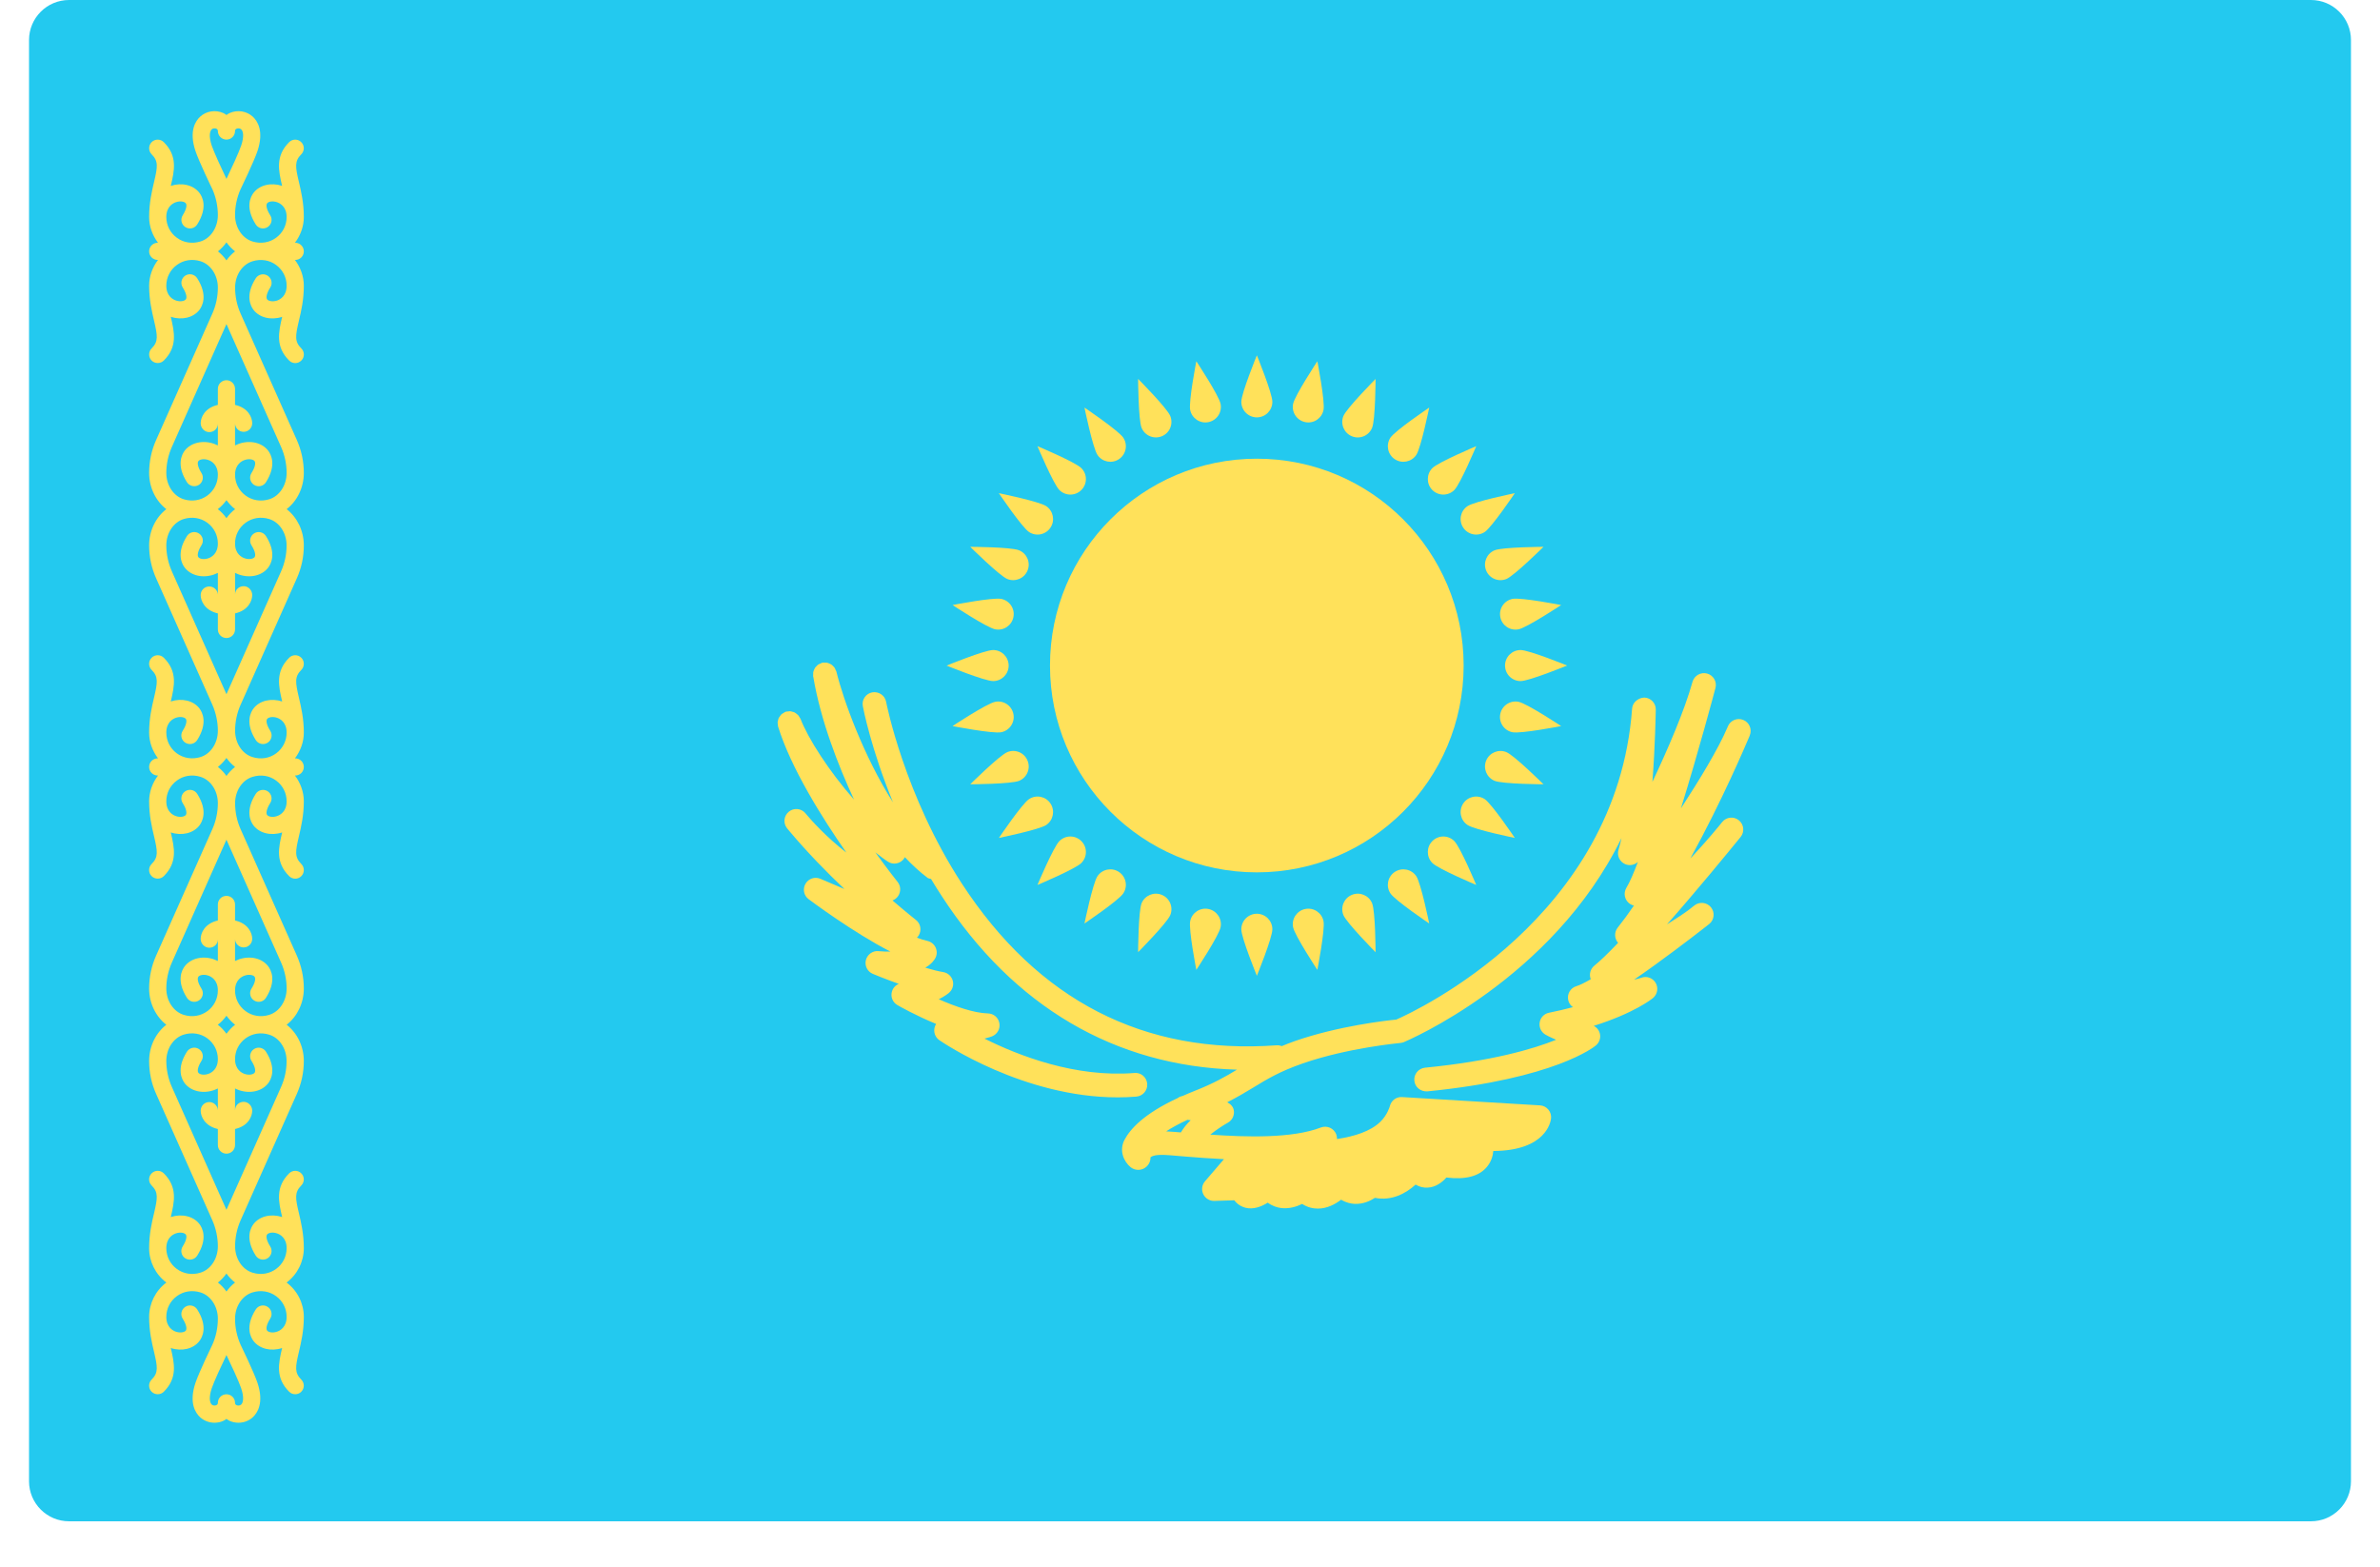 <?xml version="1.0" encoding="UTF-8"?> <svg xmlns="http://www.w3.org/2000/svg" width="41" height="27" viewBox="0 0 41 27" fill="none"> <g clip-path="url(#clip0_479_1046)"> <path d="M39.81 0H1.19C0.809 0 0.5 0.309 0.5 0.69V25.517C0.5 25.898 0.809 26.207 1.19 26.207H39.81C40.191 26.207 40.5 25.898 40.5 25.517V0.69C40.5 0.309 40.191 0 39.81 0Z" fill="#23C9EF"></path> <path d="M5.15 3.138C5.087 2.874 5.072 2.777 5.19 2.658C5.248 2.6 5.248 2.507 5.19 2.449C5.133 2.391 5.039 2.391 4.981 2.449C4.741 2.689 4.798 2.938 4.86 3.202C4.671 3.14 4.475 3.186 4.37 3.319C4.318 3.385 4.217 3.57 4.406 3.867C4.45 3.936 4.541 3.956 4.61 3.912C4.679 3.868 4.699 3.777 4.655 3.708C4.584 3.596 4.582 3.527 4.602 3.502C4.625 3.472 4.698 3.457 4.774 3.484C4.823 3.501 4.938 3.56 4.938 3.738C4.938 3.88 4.872 4.011 4.757 4.095C4.642 4.18 4.493 4.204 4.35 4.16C4.173 4.106 4.049 3.919 4.049 3.706C4.049 3.554 4.082 3.4 4.142 3.265C4.152 3.245 4.378 2.776 4.436 2.601C4.551 2.256 4.434 2.082 4.354 2.009C4.247 1.912 4.091 1.888 3.957 1.947C3.936 1.956 3.919 1.969 3.901 1.981C3.884 1.969 3.867 1.956 3.846 1.947C3.712 1.888 3.556 1.912 3.449 2.009C3.369 2.082 3.252 2.256 3.367 2.601C3.425 2.776 3.651 3.245 3.659 3.26C3.721 3.4 3.753 3.554 3.753 3.706C3.753 3.919 3.63 4.106 3.453 4.16C3.309 4.204 3.16 4.181 3.046 4.095C2.931 4.011 2.865 3.88 2.865 3.738C2.865 3.56 2.979 3.501 3.029 3.484C3.105 3.457 3.177 3.472 3.201 3.502C3.221 3.527 3.218 3.596 3.148 3.708C3.104 3.777 3.124 3.868 3.193 3.912C3.262 3.956 3.353 3.936 3.397 3.867C3.586 3.57 3.485 3.385 3.433 3.319C3.328 3.186 3.132 3.14 2.942 3.202C3.005 2.938 3.062 2.689 2.822 2.449C2.764 2.391 2.67 2.391 2.612 2.449C2.555 2.507 2.555 2.6 2.612 2.658C2.731 2.777 2.716 2.874 2.653 3.138C2.616 3.297 2.569 3.494 2.569 3.738C2.569 3.9 2.626 4.055 2.722 4.182H2.717C2.635 4.182 2.569 4.248 2.569 4.33C2.569 4.412 2.635 4.478 2.717 4.478H2.722C2.626 4.605 2.569 4.76 2.569 4.922C2.569 5.165 2.616 5.363 2.653 5.521C2.715 5.786 2.731 5.883 2.612 6.002C2.555 6.059 2.555 6.153 2.612 6.211C2.641 6.24 2.679 6.254 2.717 6.254C2.755 6.254 2.793 6.24 2.822 6.211C3.062 5.971 3.004 5.722 2.942 5.458C3.132 5.519 3.328 5.474 3.433 5.341C3.485 5.275 3.586 5.089 3.397 4.793C3.353 4.724 3.262 4.704 3.193 4.747C3.124 4.791 3.104 4.883 3.148 4.952C3.218 5.064 3.221 5.132 3.201 5.157C3.177 5.187 3.105 5.203 3.029 5.176C2.979 5.159 2.865 5.1 2.865 4.922C2.865 4.78 2.931 4.649 3.046 4.565C3.161 4.48 3.309 4.455 3.453 4.5C3.63 4.554 3.753 4.741 3.753 4.954C3.753 5.106 3.721 5.26 3.659 5.4L2.689 7.581C2.609 7.76 2.569 7.951 2.569 8.147C2.569 8.4 2.684 8.63 2.865 8.771C2.684 8.912 2.569 9.142 2.569 9.395C2.569 9.591 2.609 9.782 2.689 9.961L3.659 12.142C3.72 12.282 3.753 12.436 3.753 12.588C3.753 12.801 3.63 12.988 3.453 13.042C3.309 13.086 3.16 13.062 3.045 12.977C2.931 12.892 2.865 12.762 2.865 12.62C2.865 12.442 2.979 12.383 3.028 12.366C3.105 12.339 3.177 12.354 3.201 12.384C3.22 12.409 3.218 12.478 3.147 12.59C3.103 12.659 3.123 12.75 3.192 12.794C3.262 12.838 3.353 12.818 3.397 12.749C3.586 12.452 3.485 12.267 3.433 12.2C3.328 12.068 3.131 12.022 2.942 12.084C3.004 11.82 3.062 11.571 2.822 11.331C2.764 11.273 2.67 11.273 2.612 11.331C2.554 11.389 2.554 11.482 2.612 11.54C2.731 11.659 2.715 11.756 2.653 12.02C2.615 12.179 2.569 12.376 2.569 12.62C2.569 12.782 2.626 12.937 2.722 13.064H2.717C2.635 13.064 2.569 13.13 2.569 13.212C2.569 13.294 2.635 13.36 2.717 13.36H2.722C2.626 13.487 2.569 13.642 2.569 13.804C2.569 14.047 2.615 14.245 2.653 14.403C2.715 14.668 2.731 14.765 2.612 14.884C2.554 14.941 2.554 15.035 2.612 15.093C2.641 15.122 2.679 15.136 2.717 15.136C2.755 15.136 2.793 15.122 2.822 15.093C3.062 14.853 3.004 14.604 2.942 14.34C3.131 14.402 3.328 14.356 3.433 14.223C3.485 14.157 3.586 13.971 3.397 13.675C3.353 13.606 3.262 13.586 3.193 13.63C3.124 13.674 3.103 13.765 3.147 13.834C3.218 13.945 3.22 14.014 3.201 14.04C3.177 14.069 3.105 14.085 3.028 14.058C2.979 14.041 2.865 13.982 2.865 13.804C2.865 13.662 2.931 13.531 3.046 13.447C3.16 13.362 3.309 13.337 3.453 13.382C3.63 13.436 3.753 13.623 3.753 13.836C3.753 13.988 3.721 14.142 3.659 14.282L2.689 16.463C2.609 16.642 2.569 16.833 2.569 17.029C2.569 17.282 2.684 17.512 2.865 17.653C2.684 17.794 2.569 18.025 2.569 18.277C2.569 18.474 2.609 18.664 2.689 18.843L3.659 21.024C3.72 21.164 3.753 21.318 3.753 21.47C3.753 21.683 3.63 21.87 3.453 21.924C3.309 21.969 3.16 21.944 3.045 21.859C2.931 21.775 2.865 21.644 2.865 21.502C2.865 21.324 2.979 21.265 3.028 21.248C3.105 21.221 3.177 21.237 3.201 21.267C3.22 21.292 3.218 21.36 3.147 21.472C3.103 21.541 3.123 21.633 3.192 21.677C3.262 21.72 3.353 21.7 3.397 21.631C3.586 21.335 3.485 21.149 3.433 21.083C3.328 20.95 3.131 20.904 2.942 20.966C3.004 20.702 3.062 20.453 2.822 20.213C2.764 20.155 2.67 20.155 2.612 20.213C2.554 20.271 2.554 20.364 2.612 20.422C2.731 20.541 2.715 20.638 2.653 20.903C2.615 21.061 2.569 21.258 2.569 21.502C2.569 21.734 2.68 21.955 2.866 22.094C2.68 22.233 2.569 22.454 2.569 22.686C2.569 22.93 2.615 23.127 2.653 23.286C2.715 23.55 2.731 23.647 2.612 23.766C2.554 23.824 2.554 23.917 2.612 23.975C2.641 24.004 2.679 24.018 2.717 24.018C2.755 24.018 2.793 24.004 2.822 23.975C3.062 23.735 3.004 23.486 2.942 23.222C3.131 23.284 3.328 23.238 3.433 23.105C3.485 23.039 3.586 22.854 3.397 22.557C3.353 22.488 3.262 22.468 3.193 22.512C3.124 22.556 3.103 22.647 3.147 22.716C3.218 22.828 3.22 22.896 3.201 22.922C3.177 22.951 3.105 22.967 3.028 22.94C2.979 22.923 2.865 22.864 2.865 22.686C2.865 22.544 2.931 22.413 3.046 22.329C3.16 22.244 3.309 22.22 3.453 22.264C3.63 22.318 3.753 22.505 3.753 22.718C3.753 22.87 3.721 23.024 3.661 23.159C3.651 23.179 3.425 23.648 3.367 23.823C3.251 24.168 3.368 24.342 3.448 24.415C3.517 24.477 3.605 24.509 3.695 24.509C3.746 24.509 3.798 24.499 3.846 24.477C3.867 24.468 3.884 24.455 3.901 24.443C3.919 24.455 3.936 24.468 3.956 24.477C4.005 24.499 4.057 24.509 4.108 24.509C4.198 24.509 4.286 24.477 4.354 24.415C4.434 24.342 4.551 24.168 4.436 23.823C4.378 23.648 4.152 23.179 4.144 23.164C4.082 23.024 4.049 22.87 4.049 22.718C4.049 22.505 4.173 22.318 4.35 22.264C4.494 22.22 4.642 22.244 4.757 22.329C4.872 22.413 4.938 22.544 4.938 22.686C4.938 22.864 4.823 22.923 4.774 22.94C4.698 22.967 4.625 22.951 4.602 22.922C4.582 22.896 4.584 22.828 4.655 22.716C4.699 22.647 4.679 22.556 4.61 22.512C4.541 22.468 4.45 22.488 4.406 22.557C4.217 22.854 4.318 23.039 4.37 23.105C4.475 23.238 4.671 23.284 4.86 23.222C4.798 23.486 4.741 23.735 4.981 23.975C5.01 24.004 5.048 24.018 5.086 24.018C5.124 24.018 5.162 24.004 5.19 23.975C5.248 23.917 5.248 23.824 5.19 23.766C5.072 23.647 5.087 23.55 5.15 23.285C5.187 23.127 5.234 22.93 5.234 22.686C5.234 22.454 5.123 22.233 4.937 22.094C5.123 21.955 5.234 21.734 5.234 21.502C5.234 21.258 5.187 21.061 5.15 20.902C5.087 20.638 5.072 20.541 5.19 20.422C5.248 20.364 5.248 20.271 5.19 20.213C5.133 20.155 5.039 20.155 4.981 20.213C4.741 20.453 4.798 20.702 4.861 20.966C4.671 20.904 4.475 20.95 4.37 21.083C4.318 21.149 4.217 21.334 4.406 21.631C4.45 21.7 4.541 21.72 4.61 21.676C4.679 21.632 4.699 21.541 4.655 21.472C4.584 21.36 4.582 21.291 4.602 21.266C4.626 21.236 4.698 21.221 4.774 21.248C4.824 21.265 4.938 21.324 4.938 21.502C4.938 21.644 4.872 21.775 4.757 21.859C4.642 21.944 4.494 21.969 4.35 21.924C4.173 21.87 4.05 21.683 4.05 21.47C4.05 21.318 4.082 21.164 4.144 21.024L5.114 18.843C5.193 18.664 5.234 18.473 5.234 18.277C5.234 18.024 5.119 17.794 4.938 17.653C5.119 17.512 5.234 17.282 5.234 17.029C5.234 16.833 5.193 16.642 5.114 16.463L4.144 14.282C4.082 14.143 4.05 13.989 4.05 13.836C4.05 13.623 4.173 13.437 4.35 13.383C4.494 13.338 4.643 13.362 4.757 13.447C4.872 13.532 4.938 13.662 4.938 13.804C4.938 13.982 4.824 14.041 4.774 14.058C4.698 14.085 4.626 14.07 4.602 14.04C4.582 14.015 4.585 13.946 4.655 13.834C4.699 13.765 4.679 13.674 4.61 13.63C4.541 13.587 4.45 13.607 4.406 13.675C4.217 13.972 4.318 14.157 4.37 14.224C4.475 14.356 4.671 14.402 4.861 14.34C4.798 14.604 4.741 14.853 4.981 15.093C5.01 15.122 5.048 15.137 5.086 15.137C5.124 15.137 5.162 15.122 5.191 15.093C5.248 15.036 5.248 14.942 5.191 14.884C5.072 14.765 5.088 14.668 5.15 14.404C5.187 14.245 5.234 14.048 5.234 13.804C5.234 13.643 5.177 13.488 5.081 13.36H5.086C5.168 13.36 5.234 13.294 5.234 13.212C5.234 13.13 5.168 13.064 5.086 13.064H5.081C5.177 12.937 5.234 12.782 5.234 12.62C5.234 12.377 5.187 12.179 5.15 12.021C5.088 11.756 5.072 11.659 5.191 11.54C5.248 11.483 5.248 11.389 5.191 11.331C5.133 11.273 5.039 11.273 4.981 11.331C4.741 11.571 4.799 11.82 4.861 12.084C4.671 12.023 4.475 12.068 4.37 12.201C4.318 12.267 4.217 12.453 4.406 12.749C4.45 12.818 4.541 12.838 4.61 12.795C4.679 12.751 4.7 12.659 4.656 12.59C4.585 12.479 4.583 12.41 4.602 12.385C4.626 12.355 4.698 12.339 4.775 12.366C4.824 12.383 4.938 12.442 4.938 12.62C4.938 12.762 4.872 12.893 4.757 12.978C4.643 13.063 4.494 13.087 4.35 13.042C4.173 12.988 4.05 12.802 4.05 12.588C4.05 12.436 4.082 12.282 4.144 12.143L5.114 9.961C5.194 9.782 5.234 9.592 5.234 9.395C5.234 9.143 5.119 8.912 4.938 8.771C5.119 8.631 5.234 8.4 5.234 8.147C5.234 7.951 5.193 7.76 5.114 7.581L4.144 5.4C4.082 5.261 4.05 5.107 4.05 4.954C4.05 4.741 4.173 4.555 4.35 4.501C4.494 4.456 4.643 4.48 4.757 4.565C4.872 4.65 4.938 4.78 4.938 4.922C4.938 5.101 4.824 5.159 4.775 5.177C4.699 5.203 4.626 5.187 4.602 5.158C4.583 5.133 4.585 5.064 4.656 4.952C4.7 4.884 4.679 4.792 4.61 4.748C4.541 4.705 4.45 4.725 4.406 4.793C4.217 5.09 4.318 5.275 4.37 5.342C4.475 5.474 4.671 5.52 4.861 5.458C4.799 5.722 4.741 5.971 4.981 6.211C5.01 6.24 5.048 6.255 5.086 6.255C5.124 6.255 5.162 6.24 5.191 6.211C5.249 6.154 5.249 6.06 5.191 6.002C5.072 5.884 5.088 5.786 5.15 5.522C5.188 5.363 5.234 5.166 5.234 4.922C5.234 4.761 5.177 4.606 5.081 4.478H5.086C5.168 4.478 5.234 4.412 5.234 4.33C5.234 4.249 5.168 4.182 5.086 4.182H5.081C5.177 4.055 5.234 3.9 5.234 3.738C5.234 3.494 5.187 3.297 5.15 3.138ZM3.647 2.507C3.595 2.35 3.613 2.26 3.648 2.228C3.67 2.207 3.705 2.208 3.727 2.217C3.753 2.229 3.753 2.248 3.753 2.257C3.753 2.339 3.82 2.405 3.901 2.405C3.983 2.405 4.049 2.339 4.049 2.257C4.049 2.248 4.049 2.229 4.076 2.217C4.098 2.208 4.132 2.207 4.155 2.228C4.19 2.26 4.208 2.35 4.155 2.507C4.117 2.622 3.979 2.92 3.901 3.082C3.826 2.924 3.686 2.623 3.647 2.507ZM3.901 8.616C3.944 8.673 3.992 8.727 4.05 8.771C3.992 8.815 3.944 8.868 3.901 8.926C3.859 8.868 3.811 8.815 3.752 8.771C3.811 8.727 3.859 8.674 3.901 8.616ZM3.901 17.498C3.944 17.556 3.992 17.609 4.05 17.653C3.992 17.697 3.944 17.751 3.901 17.808C3.859 17.751 3.811 17.697 3.752 17.653C3.811 17.609 3.859 17.556 3.901 17.498ZM4.155 23.917C4.208 24.074 4.189 24.164 4.155 24.196C4.131 24.217 4.097 24.216 4.076 24.207C4.049 24.195 4.049 24.176 4.049 24.167C4.049 24.085 3.983 24.019 3.901 24.019C3.819 24.019 3.753 24.085 3.753 24.167C3.753 24.176 3.753 24.195 3.726 24.207C3.705 24.216 3.67 24.217 3.648 24.196C3.613 24.164 3.595 24.074 3.647 23.917C3.685 23.802 3.824 23.504 3.901 23.343C3.977 23.5 4.117 23.801 4.155 23.917ZM4.049 22.094C3.993 22.138 3.943 22.19 3.901 22.249C3.86 22.19 3.81 22.138 3.754 22.094C3.81 22.051 3.859 21.998 3.901 21.939C3.943 21.998 3.993 22.051 4.049 22.094ZM4.843 18.723L3.901 20.841L2.96 18.723C2.898 18.584 2.865 18.429 2.865 18.277C2.865 18.064 2.989 17.877 3.166 17.823C3.31 17.779 3.458 17.803 3.573 17.888C3.687 17.973 3.753 18.103 3.753 18.245C3.753 18.423 3.639 18.482 3.59 18.499C3.514 18.526 3.441 18.511 3.418 18.481C3.398 18.456 3.4 18.387 3.471 18.275C3.515 18.206 3.495 18.115 3.426 18.071C3.357 18.027 3.265 18.048 3.221 18.116C3.032 18.413 3.133 18.598 3.185 18.665C3.293 18.8 3.494 18.846 3.687 18.779C3.709 18.771 3.731 18.762 3.753 18.751V19.125C3.749 19.047 3.684 18.985 3.605 18.985C3.523 18.985 3.457 19.052 3.457 19.134C3.457 19.23 3.525 19.398 3.753 19.449V19.726C3.753 19.807 3.819 19.874 3.901 19.874C3.983 19.874 4.049 19.808 4.049 19.726V19.449C4.278 19.398 4.345 19.23 4.345 19.134C4.345 19.052 4.279 18.981 4.198 18.981C4.116 18.981 4.05 19.042 4.05 19.124L4.049 19.125V18.751C4.071 18.762 4.093 18.771 4.115 18.779C4.308 18.846 4.51 18.8 4.617 18.665C4.669 18.599 4.77 18.413 4.581 18.116C4.537 18.048 4.446 18.027 4.377 18.071C4.308 18.115 4.288 18.207 4.332 18.275C4.403 18.387 4.405 18.456 4.385 18.481C4.361 18.511 4.289 18.526 4.213 18.5C4.163 18.483 4.049 18.424 4.049 18.245C4.049 18.103 4.115 17.973 4.23 17.888C4.345 17.803 4.493 17.779 4.637 17.824C4.814 17.878 4.937 18.064 4.937 18.277C4.938 18.429 4.905 18.584 4.843 18.723ZM4.843 16.583C4.905 16.723 4.938 16.877 4.938 17.029C4.938 17.242 4.814 17.429 4.637 17.483C4.493 17.528 4.344 17.503 4.23 17.418C4.115 17.334 4.049 17.203 4.049 17.061C4.049 16.883 4.164 16.824 4.213 16.807C4.289 16.78 4.362 16.796 4.385 16.825C4.405 16.851 4.403 16.919 4.332 17.031C4.288 17.1 4.308 17.191 4.377 17.235C4.446 17.279 4.538 17.259 4.581 17.19C4.77 16.893 4.669 16.708 4.617 16.642C4.51 16.506 4.308 16.46 4.115 16.527C4.094 16.535 4.071 16.544 4.049 16.555V16.181C4.054 16.259 4.119 16.321 4.197 16.321C4.279 16.321 4.345 16.255 4.345 16.173C4.345 16.076 4.278 15.909 4.049 15.857V15.581C4.049 15.499 3.983 15.433 3.901 15.433C3.819 15.433 3.753 15.499 3.753 15.581V15.857C3.525 15.909 3.457 16.076 3.457 16.173C3.457 16.255 3.523 16.326 3.605 16.326C3.687 16.326 3.753 16.264 3.753 16.183L3.753 16.555C3.731 16.544 3.709 16.535 3.687 16.527C3.494 16.46 3.293 16.506 3.185 16.642C3.133 16.708 3.032 16.893 3.221 17.19C3.265 17.259 3.357 17.279 3.426 17.235C3.495 17.191 3.515 17.1 3.471 17.031C3.4 16.919 3.398 16.851 3.418 16.825C3.441 16.796 3.514 16.78 3.59 16.807C3.639 16.824 3.753 16.883 3.753 17.061C3.753 17.203 3.688 17.334 3.573 17.418C3.458 17.503 3.309 17.528 3.166 17.483C2.989 17.429 2.865 17.242 2.865 17.029C2.865 16.877 2.898 16.723 2.96 16.583L3.901 14.465L4.843 16.583ZM4.049 13.212C3.993 13.256 3.943 13.308 3.901 13.367C3.86 13.308 3.81 13.256 3.754 13.212C3.81 13.168 3.859 13.116 3.901 13.057C3.943 13.116 3.993 13.168 4.049 13.212ZM4.843 9.841L3.901 11.959L2.96 9.841C2.898 9.701 2.865 9.547 2.865 9.395C2.865 9.182 2.989 8.995 3.166 8.941C3.31 8.897 3.458 8.921 3.573 9.006C3.687 9.091 3.753 9.221 3.753 9.363C3.753 9.541 3.639 9.6 3.59 9.617C3.514 9.644 3.441 9.629 3.418 9.599C3.398 9.574 3.4 9.505 3.471 9.393C3.515 9.324 3.495 9.233 3.426 9.189C3.357 9.145 3.265 9.165 3.221 9.234C3.032 9.531 3.133 9.716 3.185 9.782C3.293 9.918 3.494 9.964 3.687 9.897C3.709 9.889 3.731 9.88 3.753 9.869V10.243C3.749 10.165 3.684 10.103 3.605 10.103C3.523 10.103 3.457 10.169 3.457 10.251C3.457 10.348 3.525 10.515 3.753 10.567V10.843C3.753 10.925 3.819 10.991 3.901 10.991C3.983 10.991 4.049 10.925 4.049 10.843V10.567C4.278 10.515 4.345 10.348 4.345 10.251C4.345 10.169 4.279 10.098 4.198 10.098C4.116 10.098 4.05 10.16 4.05 10.241L4.049 9.869C4.071 9.88 4.093 9.889 4.115 9.897C4.308 9.964 4.51 9.918 4.617 9.782C4.669 9.716 4.77 9.531 4.581 9.234C4.537 9.165 4.446 9.145 4.377 9.189C4.308 9.233 4.288 9.324 4.332 9.393C4.403 9.505 4.405 9.573 4.385 9.599C4.361 9.628 4.289 9.644 4.213 9.617C4.163 9.6 4.049 9.541 4.049 9.363C4.049 9.221 4.115 9.09 4.23 9.006C4.345 8.921 4.493 8.897 4.637 8.941C4.814 8.995 4.937 9.182 4.937 9.395C4.938 9.547 4.905 9.701 4.843 9.841ZM4.843 7.701C4.905 7.841 4.938 7.995 4.938 8.147C4.938 8.36 4.814 8.547 4.637 8.601C4.493 8.645 4.344 8.621 4.23 8.536C4.115 8.451 4.049 8.321 4.049 8.179C4.049 8.001 4.164 7.942 4.213 7.925C4.289 7.898 4.362 7.913 4.385 7.943C4.405 7.968 4.403 8.037 4.332 8.149C4.288 8.218 4.308 8.309 4.377 8.353C4.446 8.397 4.538 8.377 4.581 8.308C4.77 8.011 4.669 7.826 4.617 7.76C4.51 7.624 4.308 7.578 4.115 7.645C4.094 7.653 4.071 7.662 4.049 7.673V7.299C4.054 7.377 4.119 7.439 4.197 7.439C4.279 7.439 4.345 7.372 4.345 7.291C4.345 7.194 4.278 7.026 4.049 6.975V6.698C4.049 6.617 3.983 6.55 3.901 6.55C3.819 6.55 3.753 6.617 3.753 6.698V6.975C3.525 7.026 3.457 7.194 3.457 7.291C3.457 7.372 3.523 7.444 3.605 7.444C3.687 7.444 3.753 7.382 3.753 7.3L3.753 7.3V7.673C3.731 7.662 3.709 7.653 3.687 7.645C3.494 7.578 3.293 7.624 3.185 7.759C3.133 7.826 3.032 8.011 3.221 8.308C3.265 8.376 3.357 8.396 3.426 8.353C3.495 8.309 3.515 8.217 3.471 8.149C3.4 8.037 3.398 7.968 3.418 7.943C3.441 7.913 3.514 7.898 3.59 7.925C3.639 7.942 3.753 8.001 3.753 8.179C3.753 8.321 3.688 8.451 3.573 8.536C3.458 8.621 3.309 8.645 3.166 8.601C2.989 8.546 2.865 8.36 2.865 8.147C2.865 7.995 2.898 7.84 2.96 7.701L3.901 5.583L4.843 7.701ZM3.754 4.33C3.81 4.286 3.859 4.234 3.901 4.175C3.943 4.234 3.993 4.286 4.049 4.33C3.993 4.374 3.943 4.426 3.901 4.485C3.859 4.426 3.81 4.374 3.754 4.33Z" fill="#FFE15A"></path> <path d="M21.651 15.028C23.619 15.028 25.214 13.433 25.214 11.465C25.214 9.497 23.619 7.902 21.651 7.902C19.683 7.902 18.088 9.497 18.088 11.465C18.088 13.433 19.683 15.028 21.651 15.028Z" fill="#FFE15A"></path> <path d="M21.919 6.922C21.919 7.07 21.799 7.19 21.652 7.19C21.504 7.19 21.384 7.07 21.384 6.922C21.384 6.775 21.652 6.121 21.652 6.121C21.652 6.121 21.919 6.775 21.919 6.922Z" fill="#FFE15A"></path> <path d="M21.384 16.009C21.384 15.861 21.504 15.741 21.652 15.741C21.799 15.741 21.919 15.861 21.919 16.009C21.919 16.156 21.652 16.81 21.652 16.81C21.652 16.81 21.384 16.156 21.384 16.009Z" fill="#FFE15A"></path> <path d="M26.195 11.733C26.047 11.733 25.927 11.613 25.927 11.465C25.927 11.318 26.047 11.198 26.195 11.198C26.342 11.198 26.997 11.465 26.997 11.465C26.997 11.465 26.342 11.733 26.195 11.733Z" fill="#FFE15A"></path> <path d="M17.109 11.198C17.256 11.198 17.376 11.318 17.376 11.466C17.376 11.613 17.256 11.733 17.109 11.733C16.961 11.733 16.307 11.466 16.307 11.466C16.307 11.466 16.961 11.198 17.109 11.198Z" fill="#FFE15A"></path> <path d="M25.053 8.442C24.949 8.546 24.78 8.546 24.675 8.442C24.571 8.338 24.571 8.168 24.675 8.064C24.78 7.96 25.431 7.686 25.431 7.686C25.431 7.686 25.158 8.338 25.053 8.442Z" fill="#FFE15A"></path> <path d="M18.25 14.489C18.355 14.384 18.524 14.384 18.628 14.489C18.733 14.593 18.733 14.762 18.628 14.867C18.524 14.971 17.872 15.245 17.872 15.245C17.872 15.245 18.146 14.593 18.25 14.489Z" fill="#FFE15A"></path> <path d="M24.675 14.867C24.571 14.762 24.571 14.593 24.675 14.489C24.779 14.384 24.949 14.384 25.053 14.489C25.158 14.593 25.431 15.245 25.431 15.245C25.431 15.245 24.779 14.971 24.675 14.867Z" fill="#FFE15A"></path> <path d="M18.628 8.064C18.733 8.168 18.733 8.338 18.628 8.442C18.524 8.546 18.355 8.546 18.25 8.442C18.146 8.338 17.872 7.686 17.872 7.686C17.872 7.686 18.524 7.96 18.628 8.064Z" fill="#FFE15A"></path> <path d="M20.16 7.166C20.216 7.302 20.152 7.459 20.015 7.515C19.879 7.571 19.723 7.507 19.666 7.37C19.61 7.234 19.606 6.527 19.606 6.527C19.606 6.527 20.104 7.029 20.16 7.166Z" fill="#FFE15A"></path> <path d="M23.143 15.765C23.087 15.629 23.152 15.472 23.288 15.416C23.425 15.359 23.581 15.424 23.637 15.56C23.694 15.697 23.697 16.404 23.697 16.404C23.697 16.404 23.2 15.901 23.143 15.765Z" fill="#FFE15A"></path> <path d="M25.951 9.974C25.815 10.03 25.658 9.966 25.602 9.829C25.546 9.693 25.61 9.537 25.747 9.48C25.883 9.424 26.59 9.42 26.59 9.42C26.59 9.42 26.087 9.917 25.951 9.974Z" fill="#FFE15A"></path> <path d="M17.352 12.957C17.489 12.9 17.645 12.965 17.701 13.102C17.758 13.238 17.693 13.394 17.557 13.451C17.42 13.507 16.714 13.511 16.714 13.511C16.714 13.511 17.216 13.014 17.352 12.957Z" fill="#FFE15A"></path> <path d="M23.637 7.37C23.581 7.507 23.424 7.572 23.288 7.515C23.152 7.459 23.087 7.302 23.143 7.166C23.2 7.03 23.697 6.528 23.697 6.528C23.697 6.528 23.694 7.234 23.637 7.37Z" fill="#FFE15A"></path> <path d="M19.666 15.56C19.723 15.424 19.879 15.359 20.015 15.416C20.152 15.472 20.216 15.629 20.16 15.765C20.103 15.901 19.606 16.403 19.606 16.403C19.606 16.403 19.61 15.697 19.666 15.56Z" fill="#FFE15A"></path> <path d="M25.747 13.451C25.61 13.394 25.546 13.238 25.602 13.102C25.659 12.965 25.815 12.901 25.951 12.957C26.088 13.014 26.59 13.511 26.59 13.511C26.59 13.511 25.883 13.507 25.747 13.451Z" fill="#FFE15A"></path> <path d="M17.556 9.48C17.693 9.536 17.758 9.693 17.701 9.829C17.645 9.965 17.488 10.03 17.352 9.974C17.216 9.917 16.714 9.42 16.714 9.42C16.714 9.42 17.42 9.423 17.556 9.48Z" fill="#FFE15A"></path> <path d="M21.027 6.958C21.056 7.102 20.962 7.243 20.817 7.272C20.673 7.301 20.532 7.207 20.503 7.062C20.474 6.917 20.609 6.223 20.609 6.223C20.609 6.223 20.999 6.813 21.027 6.958Z" fill="#FFE15A"></path> <path d="M22.276 15.973C22.247 15.829 22.341 15.688 22.486 15.659C22.631 15.63 22.771 15.724 22.8 15.869C22.829 16.014 22.694 16.708 22.694 16.708C22.694 16.708 22.305 16.118 22.276 15.973Z" fill="#FFE15A"></path> <path d="M26.16 10.841C26.015 10.87 25.874 10.776 25.846 10.631C25.817 10.486 25.911 10.346 26.056 10.317C26.2 10.288 26.894 10.423 26.894 10.423C26.894 10.423 26.305 10.812 26.16 10.841Z" fill="#FFE15A"></path> <path d="M17.144 12.09C17.288 12.061 17.429 12.155 17.458 12.3C17.487 12.444 17.393 12.585 17.248 12.614C17.103 12.643 16.409 12.508 16.409 12.508C16.409 12.508 16.999 12.118 17.144 12.09Z" fill="#FFE15A"></path> <path d="M24.398 7.837C24.316 7.959 24.15 7.992 24.027 7.91C23.904 7.828 23.872 7.662 23.953 7.539C24.035 7.417 24.621 7.021 24.621 7.021C24.621 7.021 24.48 7.714 24.398 7.837Z" fill="#FFE15A"></path> <path d="M18.906 15.094C18.988 14.972 19.154 14.939 19.276 15.021C19.399 15.103 19.432 15.269 19.35 15.391C19.268 15.514 18.682 15.909 18.682 15.909C18.682 15.909 18.824 15.217 18.906 15.094Z" fill="#FFE15A"></path> <path d="M25.281 14.212C25.158 14.13 25.125 13.964 25.207 13.841C25.289 13.718 25.455 13.685 25.578 13.767C25.7 13.849 26.096 14.435 26.096 14.435C26.096 14.435 25.403 14.294 25.281 14.212Z" fill="#FFE15A"></path> <path d="M18.023 8.719C18.145 8.801 18.178 8.967 18.096 9.09C18.014 9.213 17.848 9.246 17.726 9.164C17.603 9.082 17.207 8.496 17.207 8.496C17.207 8.496 17.9 8.637 18.023 8.719Z" fill="#FFE15A"></path> <path d="M19.35 7.539C19.432 7.662 19.399 7.828 19.276 7.91C19.154 7.992 18.988 7.959 18.906 7.837C18.824 7.714 18.682 7.021 18.682 7.021C18.682 7.021 19.268 7.417 19.35 7.539Z" fill="#FFE15A"></path> <path d="M23.953 15.391C23.872 15.269 23.904 15.103 24.027 15.021C24.15 14.939 24.316 14.972 24.398 15.094C24.48 15.217 24.621 15.909 24.621 15.909C24.621 15.909 24.035 15.514 23.953 15.391Z" fill="#FFE15A"></path> <path d="M25.578 9.164C25.455 9.246 25.289 9.213 25.207 9.09C25.125 8.967 25.158 8.801 25.281 8.719C25.403 8.637 26.096 8.496 26.096 8.496C26.096 8.496 25.7 9.082 25.578 9.164Z" fill="#FFE15A"></path> <path d="M17.726 13.767C17.849 13.685 18.015 13.718 18.096 13.841C18.178 13.964 18.145 14.13 18.023 14.212C17.9 14.294 17.208 14.435 17.208 14.435C17.208 14.435 17.603 13.849 17.726 13.767Z" fill="#FFE15A"></path> <path d="M22.8 7.062C22.771 7.207 22.631 7.301 22.486 7.272C22.341 7.243 22.247 7.102 22.276 6.958C22.305 6.813 22.694 6.223 22.694 6.223C22.694 6.223 22.829 6.917 22.8 7.062Z" fill="#FFE15A"></path> <path d="M20.503 15.869C20.532 15.724 20.673 15.63 20.817 15.659C20.962 15.688 21.056 15.829 21.027 15.973C20.999 16.118 20.609 16.708 20.609 16.708C20.609 16.708 20.474 16.014 20.503 15.869Z" fill="#FFE15A"></path> <path d="M26.055 12.614C25.91 12.585 25.816 12.444 25.845 12.3C25.874 12.155 26.015 12.061 26.16 12.09C26.304 12.118 26.894 12.508 26.894 12.508C26.894 12.508 26.2 12.643 26.055 12.614Z" fill="#FFE15A"></path> <path d="M17.248 10.317C17.393 10.346 17.487 10.486 17.458 10.631C17.429 10.776 17.289 10.87 17.144 10.841C16.999 10.812 16.41 10.423 16.41 10.423C16.41 10.423 17.103 10.288 17.248 10.317Z" fill="#FFE15A"></path> <path d="M30.033 12.403C29.929 12.359 29.809 12.409 29.766 12.513C29.765 12.515 29.761 12.525 29.754 12.541C29.6 12.902 29.28 13.43 28.957 13.926C29.258 12.958 29.533 11.925 29.552 11.852C29.581 11.744 29.516 11.632 29.408 11.603C29.299 11.574 29.188 11.637 29.157 11.745C29.017 12.247 28.73 12.909 28.466 13.469C28.514 12.844 28.523 12.266 28.524 12.224C28.526 12.114 28.439 12.022 28.329 12.017C28.225 12.02 28.124 12.096 28.116 12.207C27.854 15.806 24.391 17.416 24.054 17.564C23.878 17.581 23.056 17.674 22.31 17.933C22.225 17.962 22.153 17.992 22.082 18.021C22.055 18.011 22.026 18.005 21.996 18.007C19.707 18.173 17.882 17.234 16.57 15.222C15.579 13.702 15.268 12.106 15.265 12.09C15.244 11.979 15.138 11.908 15.026 11.927C14.915 11.948 14.842 12.055 14.864 12.166C14.872 12.21 15.008 12.906 15.384 13.823C14.881 13.03 14.531 12.069 14.408 11.568C14.405 11.558 14.399 11.55 14.395 11.541C14.389 11.527 14.384 11.513 14.376 11.501C14.37 11.492 14.362 11.486 14.355 11.478C14.344 11.466 14.333 11.455 14.319 11.446C14.312 11.441 14.303 11.438 14.294 11.434C14.279 11.427 14.264 11.42 14.248 11.417C14.236 11.415 14.224 11.416 14.212 11.416C14.2 11.416 14.188 11.413 14.176 11.415C14.173 11.415 14.171 11.417 14.168 11.418C14.165 11.418 14.163 11.418 14.16 11.418C14.149 11.421 14.141 11.428 14.131 11.432C14.118 11.438 14.105 11.442 14.094 11.449C14.083 11.457 14.075 11.467 14.066 11.476C14.056 11.486 14.047 11.494 14.04 11.505C14.033 11.516 14.029 11.528 14.023 11.54C14.018 11.552 14.013 11.564 14.01 11.577C14.008 11.59 14.009 11.603 14.009 11.617C14.009 11.628 14.006 11.639 14.008 11.65C14.008 11.655 14.01 11.66 14.011 11.664L14.012 11.668C14.138 12.413 14.439 13.185 14.712 13.774C14.279 13.283 13.918 12.717 13.79 12.382C13.786 12.373 13.778 12.366 13.774 12.357C13.766 12.344 13.759 12.33 13.749 12.319C13.742 12.311 13.733 12.305 13.725 12.299C13.712 12.289 13.7 12.279 13.686 12.272C13.677 12.267 13.667 12.266 13.657 12.263C13.642 12.258 13.627 12.254 13.611 12.252C13.599 12.252 13.586 12.255 13.574 12.256C13.562 12.258 13.55 12.256 13.538 12.26C13.536 12.261 13.535 12.263 13.533 12.263C13.53 12.264 13.528 12.264 13.526 12.264C13.515 12.269 13.507 12.277 13.497 12.283C13.485 12.29 13.473 12.295 13.463 12.304C13.453 12.313 13.446 12.325 13.438 12.336C13.43 12.346 13.422 12.355 13.416 12.366C13.41 12.378 13.408 12.391 13.405 12.404C13.402 12.417 13.397 12.428 13.396 12.442C13.395 12.455 13.399 12.468 13.4 12.481C13.402 12.493 13.4 12.505 13.404 12.516C13.626 13.233 14.161 14.086 14.58 14.687C14.231 14.418 13.974 14.127 13.9 14.04C13.892 14.03 13.884 14.021 13.876 14.011C13.804 13.924 13.676 13.912 13.589 13.983C13.502 14.054 13.488 14.181 13.559 14.269C13.563 14.274 13.578 14.293 13.604 14.323C13.91 14.687 14.244 15.028 14.547 15.315L14.133 15.139C14.038 15.098 13.927 15.135 13.876 15.225C13.824 15.315 13.847 15.428 13.93 15.49C13.97 15.52 14.704 16.068 15.338 16.392C15.278 16.395 15.208 16.391 15.129 16.385C15.033 16.376 14.939 16.444 14.916 16.542C14.893 16.639 14.944 16.739 15.037 16.777C15.052 16.784 15.246 16.864 15.484 16.949C15.429 16.971 15.384 17.018 15.366 17.079C15.338 17.169 15.377 17.267 15.459 17.314C15.481 17.327 15.77 17.493 16.127 17.639C16.117 17.654 16.11 17.67 16.104 17.688C16.076 17.773 16.108 17.868 16.182 17.919C16.244 17.962 17.632 18.904 19.253 18.904C19.36 18.904 19.467 18.9 19.575 18.891C19.688 18.882 19.771 18.784 19.763 18.671C19.754 18.558 19.656 18.473 19.543 18.484C18.524 18.567 17.543 18.184 16.96 17.892C17.037 17.873 17.081 17.856 17.092 17.852C17.182 17.815 17.234 17.721 17.216 17.625C17.199 17.53 17.117 17.46 17.019 17.458C16.783 17.453 16.454 17.338 16.172 17.214C16.279 17.161 16.341 17.11 16.346 17.105C16.408 17.054 16.434 16.971 16.413 16.894C16.392 16.817 16.328 16.759 16.249 16.746C16.162 16.732 16.054 16.704 15.94 16.67C16.05 16.606 16.097 16.537 16.115 16.501C16.144 16.444 16.144 16.378 16.117 16.321C16.09 16.264 16.038 16.223 15.976 16.209C15.922 16.198 15.862 16.178 15.796 16.153C15.808 16.141 15.819 16.127 15.828 16.112C15.88 16.024 15.859 15.91 15.778 15.847C15.774 15.844 15.615 15.719 15.375 15.512C15.413 15.498 15.447 15.472 15.471 15.437C15.523 15.363 15.519 15.263 15.463 15.193C15.458 15.187 15.299 14.988 15.08 14.684C15.153 14.741 15.225 14.798 15.297 14.844C15.331 14.866 15.369 14.877 15.408 14.877C15.459 14.877 15.51 14.857 15.55 14.819C15.566 14.803 15.578 14.786 15.588 14.766C15.712 14.899 15.843 15.019 15.979 15.122C15.997 15.135 16.019 15.135 16.039 15.142C16.097 15.239 16.157 15.336 16.221 15.433C17.461 17.343 19.211 18.365 21.309 18.427C21.116 18.544 20.906 18.665 20.574 18.795C20.502 18.823 20.438 18.851 20.373 18.88C20.342 18.886 20.313 18.897 20.289 18.916C19.709 19.184 19.469 19.45 19.372 19.635C19.275 19.82 19.358 20.009 19.477 20.107C19.514 20.137 19.561 20.153 19.608 20.153C19.64 20.153 19.673 20.145 19.702 20.131C19.774 20.095 19.823 20.019 19.819 19.938C19.828 19.929 19.863 19.9 19.974 19.896C20.056 19.889 20.227 19.908 20.426 19.924C20.616 19.939 20.843 19.957 21.085 19.969C20.934 20.146 20.758 20.35 20.758 20.35C20.705 20.412 20.693 20.499 20.729 20.572C20.764 20.645 20.84 20.691 20.92 20.688C21.081 20.682 21.191 20.679 21.263 20.677C21.326 20.76 21.403 20.792 21.453 20.805C21.593 20.841 21.733 20.785 21.839 20.718C21.918 20.776 21.998 20.8 22.061 20.809C22.204 20.829 22.336 20.787 22.432 20.74C22.531 20.804 22.628 20.82 22.702 20.82H22.705C22.864 20.82 23.004 20.743 23.103 20.667C23.19 20.719 23.273 20.736 23.338 20.739C23.484 20.744 23.605 20.688 23.686 20.635C23.974 20.693 24.222 20.557 24.386 20.407C24.461 20.451 24.532 20.462 24.589 20.459C24.735 20.454 24.846 20.365 24.917 20.285C25.244 20.325 25.478 20.265 25.613 20.104C25.687 20.017 25.717 19.918 25.725 19.828C26.631 19.823 26.713 19.328 26.72 19.267C26.726 19.212 26.709 19.157 26.673 19.114C26.637 19.071 26.585 19.045 26.529 19.042L24.154 18.899C24.055 18.892 23.966 18.958 23.943 19.055C23.943 19.055 23.902 19.208 23.776 19.328C23.605 19.491 23.331 19.577 23.032 19.622C23.033 19.595 23.029 19.567 23.019 19.54C22.978 19.435 22.86 19.384 22.755 19.423C22.265 19.613 21.471 19.59 20.85 19.546C20.945 19.469 21.06 19.392 21.151 19.341C21.229 19.299 21.27 19.211 21.254 19.124C21.242 19.061 21.197 19.017 21.141 18.989C21.314 18.901 21.456 18.817 21.59 18.735C21.823 18.593 22.043 18.458 22.444 18.319C23.218 18.05 24.114 17.968 24.123 17.967C24.144 17.965 24.164 17.96 24.183 17.953C24.215 17.939 26.742 16.881 27.933 14.438C27.917 14.512 27.9 14.579 27.882 14.638C27.851 14.739 27.901 14.846 27.998 14.887C28.073 14.918 28.158 14.902 28.216 14.848C28.141 15.047 28.073 15.203 28.017 15.295C27.961 15.389 27.988 15.511 28.079 15.571C28.101 15.585 28.123 15.595 28.147 15.6C28.055 15.735 27.961 15.863 27.868 15.98C27.806 16.058 27.81 16.169 27.875 16.242C27.715 16.41 27.573 16.548 27.465 16.636C27.395 16.693 27.372 16.788 27.404 16.869C27.3 16.929 27.215 16.971 27.155 16.989C27.056 17.019 26.995 17.119 27.014 17.221C27.023 17.275 27.054 17.32 27.096 17.35C26.971 17.384 26.834 17.416 26.686 17.446C26.602 17.462 26.537 17.529 26.524 17.613C26.51 17.698 26.55 17.781 26.624 17.824C26.63 17.827 26.7 17.867 26.807 17.912C26.412 18.071 25.706 18.279 24.548 18.393C24.436 18.405 24.353 18.505 24.365 18.617C24.375 18.729 24.473 18.807 24.588 18.801C26.787 18.583 27.466 18.033 27.493 18.009C27.557 17.956 27.582 17.869 27.557 17.791C27.54 17.738 27.503 17.696 27.456 17.672C28.159 17.451 28.46 17.206 28.476 17.193C28.553 17.129 28.572 17.018 28.522 16.932C28.471 16.845 28.364 16.808 28.271 16.845C28.245 16.855 28.204 16.865 28.151 16.876C28.622 16.553 29.123 16.168 29.343 15.997C29.381 15.968 29.416 15.941 29.448 15.915C29.533 15.843 29.545 15.716 29.474 15.629C29.404 15.543 29.277 15.529 29.189 15.598C29.157 15.623 29.124 15.649 29.09 15.676C28.988 15.751 28.858 15.836 28.717 15.924C29.252 15.317 29.79 14.658 29.944 14.469C29.958 14.452 29.972 14.435 29.986 14.418C30.056 14.33 30.043 14.201 29.955 14.131C29.867 14.059 29.738 14.074 29.668 14.161L29.667 14.162C29.663 14.166 29.646 14.188 29.617 14.224C29.456 14.421 29.286 14.611 29.119 14.789C29.664 13.801 30.076 12.829 30.137 12.685C30.139 12.68 30.141 12.675 30.143 12.669C30.186 12.566 30.137 12.446 30.033 12.403ZM20.456 19.291L20.512 19.298C20.443 19.362 20.387 19.434 20.343 19.508C20.246 19.5 20.158 19.493 20.089 19.49C20.184 19.428 20.306 19.361 20.456 19.291Z" fill="#FFE15A"></path> </g> <defs> <clipPath id="clip0_479_1046"> <rect width="41" height="27" fill="white"></rect> </clipPath> </defs> </svg> 